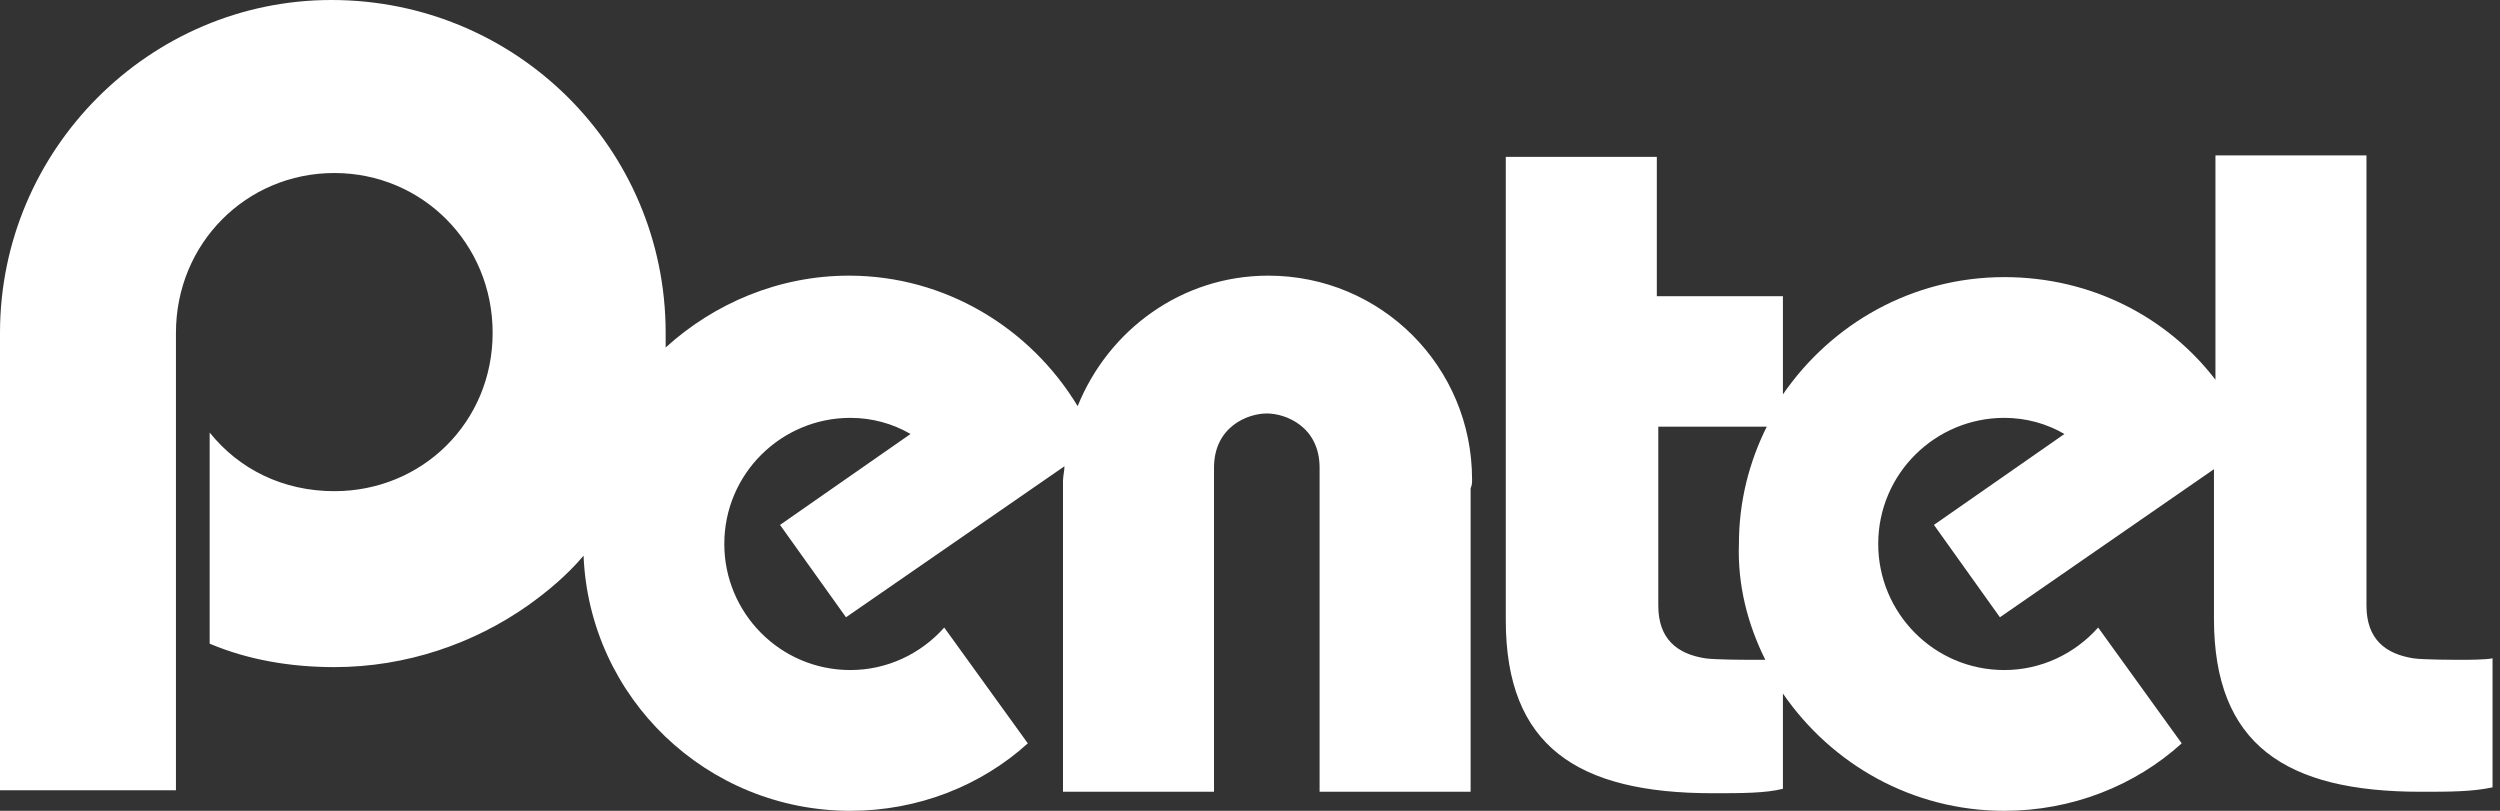 <svg width="111" height="36" viewBox="0 0 111 36" fill="none" xmlns="http://www.w3.org/2000/svg">
<rect x="0" y="0" width="111" height="36" fill="#333333" stroke="none"/>
<path d="M109.367 29.295C108.977 29.295 107.61 29.295 107.154 29.23C105.917 29.034 105.071 28.383 105.071 26.886V6.9H98.366V16.861C96.217 14.061 92.832 12.304 88.991 12.304C84.89 12.304 81.309 14.387 79.161 17.512V13.15H73.563V6.965H66.857V27.537C66.857 33.136 70.047 35.219 76.037 35.219C77.338 35.219 78.38 35.219 79.161 35.023V30.792C81.309 33.917 84.89 36 88.991 36C91.986 36 94.785 34.893 96.868 33.005L93.158 27.862C92.116 29.034 90.619 29.75 88.991 29.75C85.867 29.75 83.393 27.211 83.393 24.152C83.393 21.027 85.932 18.553 88.991 18.553C89.968 18.553 90.879 18.814 91.66 19.269L85.867 23.305L88.796 27.407L98.3 20.832V27.472C98.3 33.07 101.49 35.154 107.479 35.154C108.781 35.154 109.758 35.154 110.669 34.958V29.23C110.344 29.295 109.563 29.295 109.367 29.295ZM78.38 29.295C78.185 29.295 77.989 29.295 77.924 29.295C77.534 29.295 76.167 29.295 75.711 29.23C74.474 29.034 73.628 28.383 73.628 26.886V18.944H78.445C77.664 20.506 77.208 22.264 77.208 24.152C77.143 25.974 77.599 27.732 78.38 29.295Z" fill="white"/>
<path d="M65.36 21.288C65.36 16.275 61.324 12.239 56.311 12.239C52.47 12.239 49.215 14.647 47.848 18.033C45.765 14.582 41.989 12.239 37.693 12.239C34.568 12.239 31.703 13.476 29.555 15.429C29.555 15.233 29.555 14.973 29.555 14.778C29.555 6.575 22.915 0 14.713 0C6.64 0 0 6.64 0 14.778V35.089H7.812C7.812 35.089 7.812 15.168 7.812 14.778C7.812 10.806 10.937 7.682 14.843 7.682C18.749 7.682 21.873 10.806 21.873 14.778C21.873 18.749 18.749 21.808 14.843 21.808C12.564 21.808 10.611 20.832 9.309 19.204V28.579C11.002 29.295 12.89 29.62 14.843 29.62C18.033 29.62 21.027 28.579 23.436 26.886C24.347 26.235 25.194 25.519 25.91 24.673C26.17 30.987 31.378 36 37.758 36C40.752 36 43.551 34.893 45.635 33.005L41.924 27.863C40.883 29.034 39.385 29.75 37.758 29.75C34.633 29.75 32.159 27.212 32.159 24.152C32.159 21.027 34.698 18.553 37.758 18.553C38.734 18.553 39.646 18.814 40.427 19.269L34.633 23.306L37.562 27.407L47.262 20.702C47.262 20.897 47.197 21.157 47.197 21.353V21.418V21.678V35.154H53.902C53.902 35.154 53.902 21.353 53.902 20.767C53.902 18.944 55.4 18.358 56.246 18.358C57.092 18.358 58.59 18.944 58.59 20.767V35.154H65.295C65.295 35.154 65.295 22.785 65.295 21.678C65.36 21.548 65.36 21.418 65.36 21.288Z" fill="white"/>
</svg>
